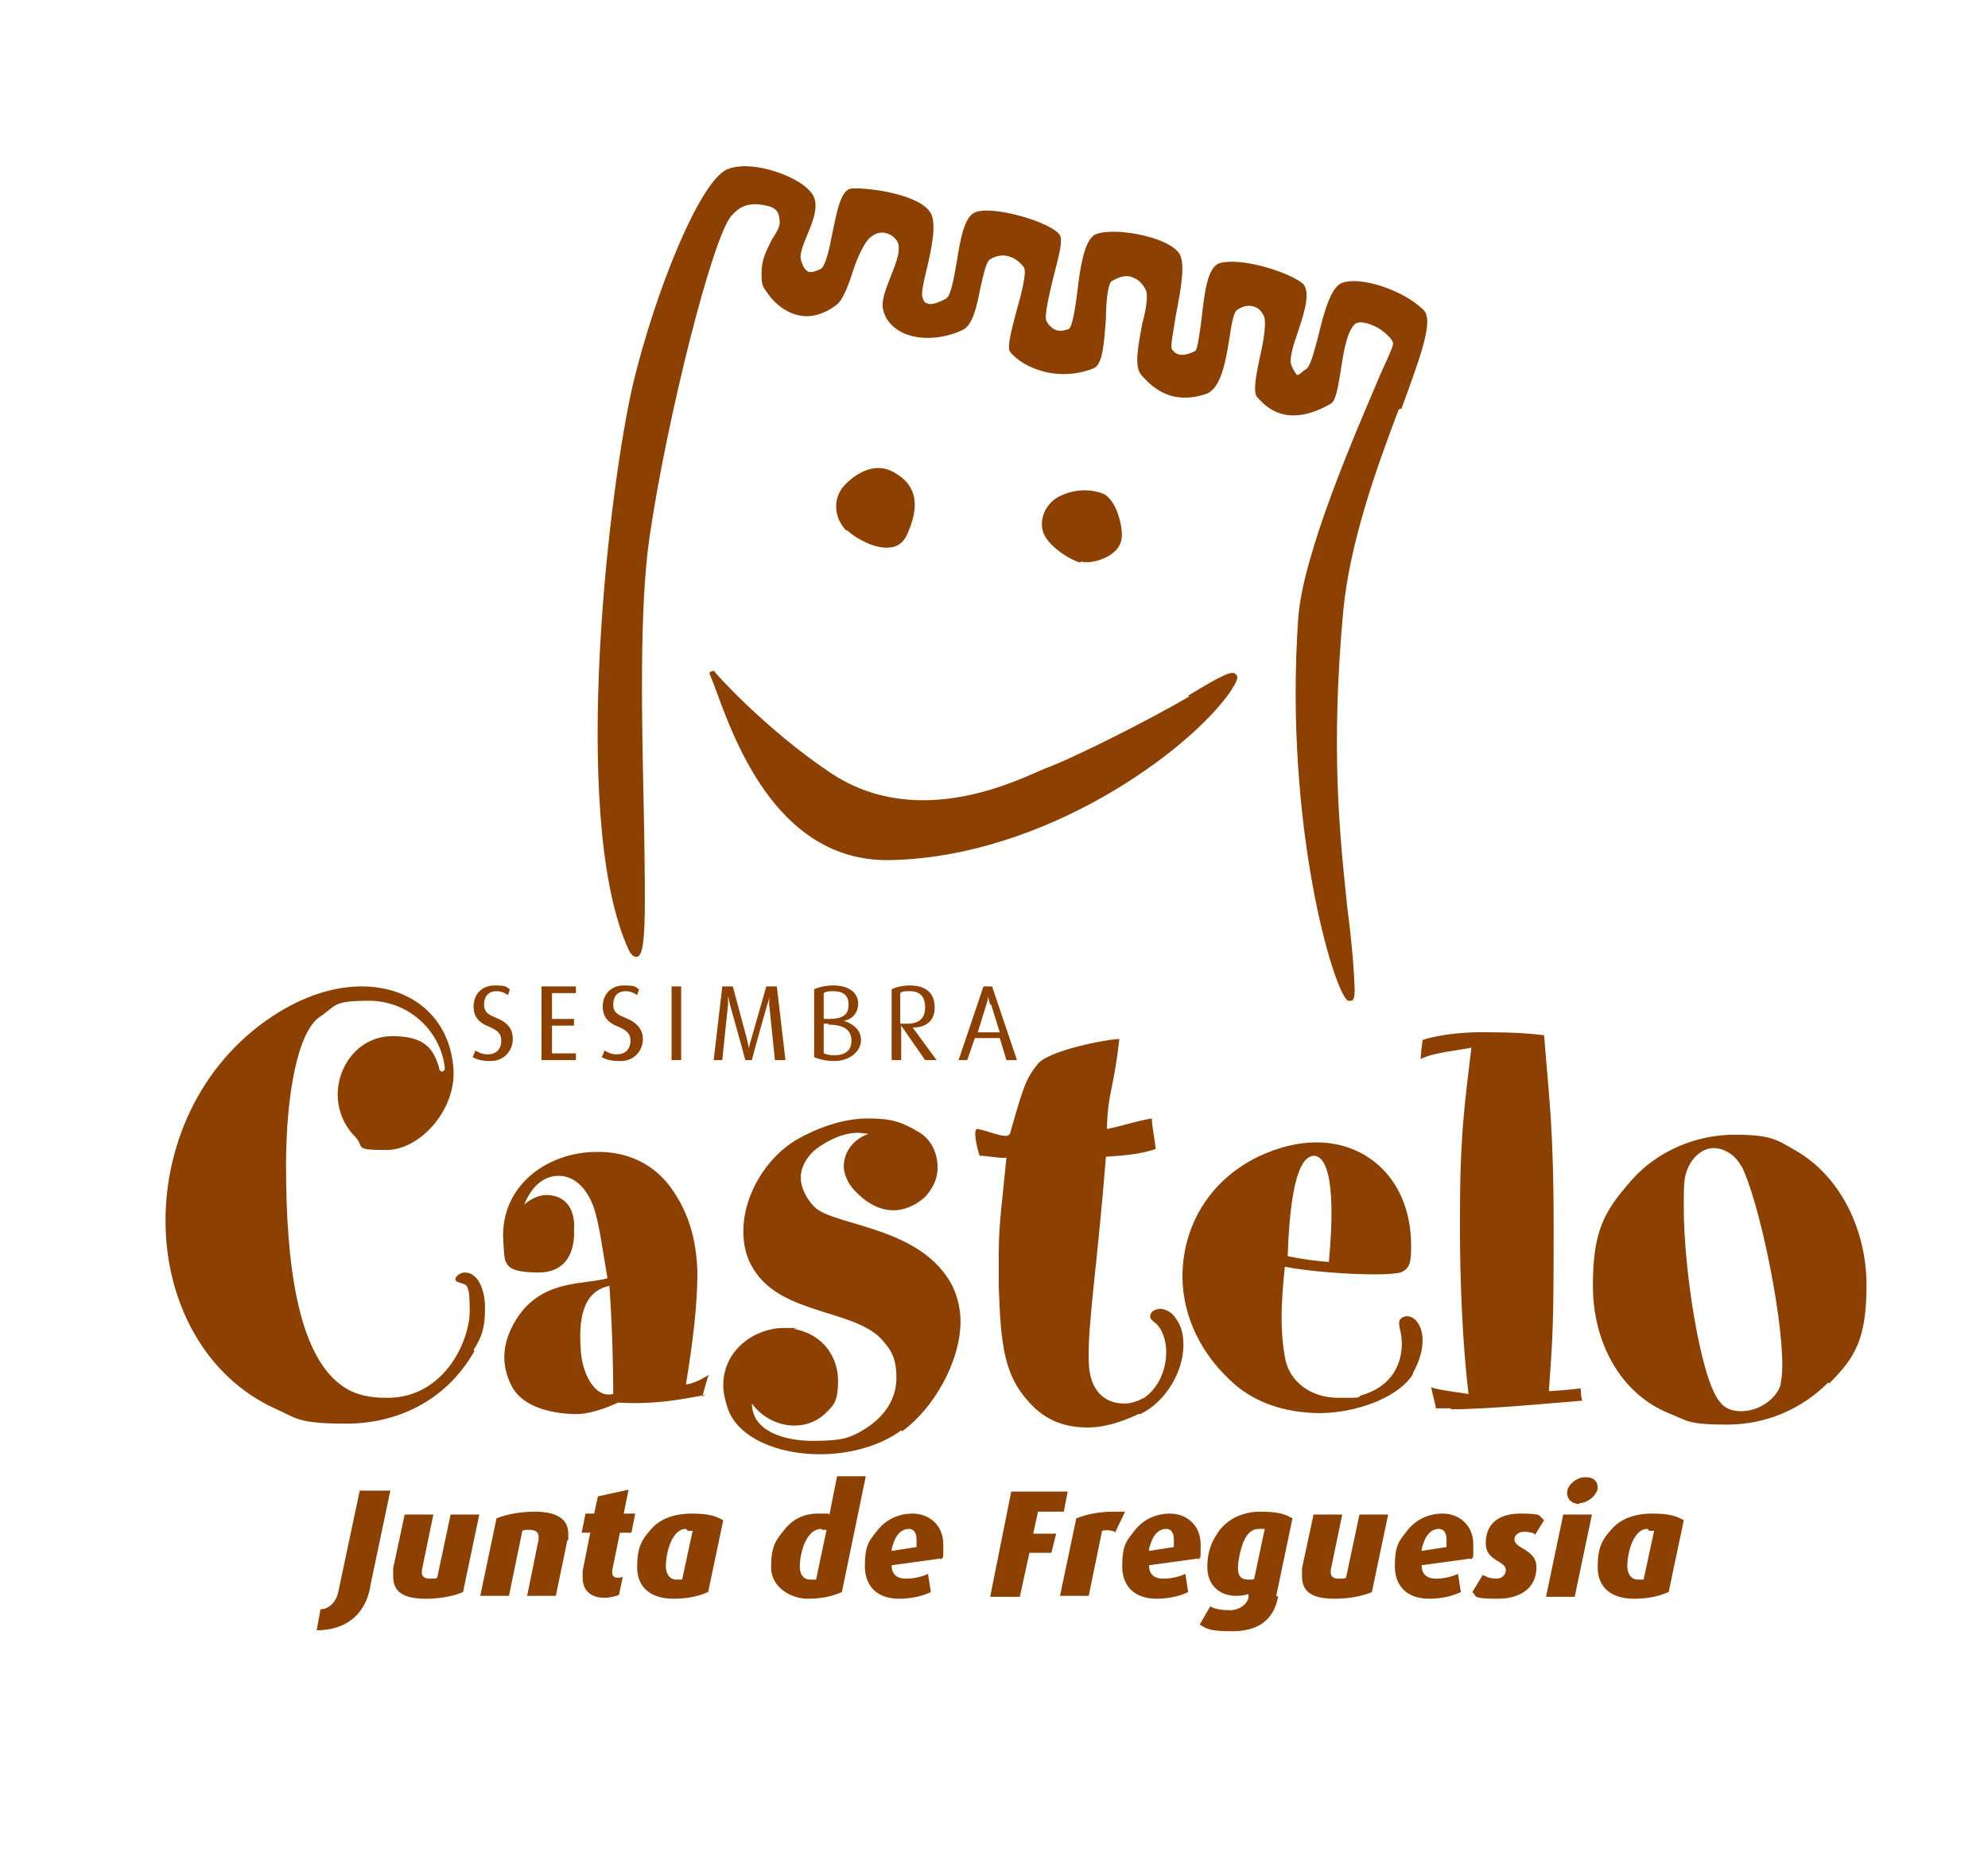 <?xml version="1.0" encoding="UTF-8"?>
<svg id="Camada_1" data-name="Camada 1" xmlns="http://www.w3.org/2000/svg" version="1.1" viewBox="0 0 207.8 196.1">
  <defs>
    <style>
      .cls-1 {
        fill: #8c4103;
        stroke-width: 0px;
      }
    </style>
  </defs>
  <path class="cls-1" d="M49.6,141.2c-3,5.3-8.2,7.6-13.4,7.6s-5.2-.6-7.5-1.6c-7.4-3.4-11.4-11.3-11.4-19.6s3.9-17,12-21.9c3-1.8,5.9-2.6,8.5-2.6,5.2,0,9.2,3.2,9.6,8.6.3,4.3-3.5,8.5-7,8.5s-2.3-.3-3.2-1.3c-1.3-1.3-1.9-2.9-1.9-4.5,0-3.1,2.3-6.1,5.7-6.1s4.3,1.3,4.9,3.3c0,.3.2.4.3.4s.3-.1.3-.4c-.5-4.1-4-7-7.9-7s-3.4.5-5.2,1.7c-2.3,1.6-3.5,8.2-3.5,15.5,0,10.3,1.2,20.9,6.8,23.6,1.3.6,2.6.7,3.8.7,5.9,0,8.6-5.9,8.6-9.1s-.4-2.6-1.2-3c-.2,0-.3-.2-.3-.3,0-.3.5-.7,1-.7,1.3,0,2.1,1.7,2.1,3.7s-.3,3-1.2,4.4"/>
  <path class="cls-1" d="M63.7,134.4c-2.9.6-3.2,3.7-3,6.6.1,2.4,1.4,5.2,3.4,4.7,0-2.8-.1-7-.4-11.3M73.7,145.8c-3.1.6-5.6,1-9.1.8-1.3.6-3,1.2-4.3,1.2-2.3,0-5.6-.6-6.8-2.9-1.2-2.3-1.1-4.8.8-7.5,2.7-3.7,6.8-3.1,9.2-3.8-.5-2.8-.8-5.4-1.4-7.3-.8-2.3-2.2-3.4-3.7-3.4s-2.8,1-3.6,3c.8-.7,1.7-1,2.3-1,1.7,0,3.1,1.1,2.9,3.8,0,.2.3,4.3-3.7,4.3s-3.5-1.1-3.7-3.4c-.3-5.8,4.8-9.3,10-9.2,2.8,0,5.6,1.1,7.5,3.7,1.9,2.6,2.7,5.5,2.8,8.9,0,3.5-.5,7.4-1.2,11.7.9-.1,1.9-.7,2.4-1-.3.7-.5,1.7-.7,2.3"/>
  <path class="cls-1" d="M94.2,149.5c-2.3,1.7-5.5,2.5-8.5,2.5-4.4,0-8.5-1.7-9.6-4.7-.3-.9-.5-1.7-.5-2.5,0-3.8,3.4-6,6.3-6s.8,0,1.1.1c3.2.6,4.6,3.1,4.6,5.4s-.5,2.6-1.4,3.5c-1,.9-2.1,1.2-3.2,1.2-1.7,0-3.4-.9-4.4-2.3,0,2.8,3.2,3.9,6.4,3.9s3.9-.4,5-1c2.8-1.6,3.7-3.7,3.7-5.6s-.5-2.8-1.2-3.6c-2.6-3.6-10.7-2.8-13.7-7.7-.8-1.2-1.1-2.6-1.1-4,0-3.9,2.5-7.8,5.6-9.6,2.1-1.2,4.8-2.2,7.4-2.2s3.6.4,5.3,1.4c1.4.8,2,2.3,2,3.7s-.6,2.3-1.3,3.1c-1.1,1-2.3,1.4-3.3,1.4-1.7,0-3.1-1-4.2-2.2-.6-.7-1-1.6-1-2.4,0-1.4.9-2.8,2.6-3.4-.3,0-.8-.1-1.1-.1-1.6,0-3.2.8-4.4,1.7-1.1.9-1.6,2-1.6,3s.6,2.3,1.6,3.2c2.4,1.9,11.2,2,14.3,8.2.5,1.1.8,2.3.8,3.6,0,4.3-2.9,9.2-6.1,11.5"/>
  <path class="cls-1" d="M119,147.8c-1.7.8-3.5,1.4-5.3,1.4-2.2,0-4.3-.6-6.1-2.6-2.6-2.8-3-5.9-3.2-12.1,0-1.2,0-2.4,0-3.7,0-2.9.4-5.6.8-9.8-.7.1-1.9-.2-2.8-.2-.2-.5-.8-2.9-.2-2.8,1.5.3,3.2,1.2,3.4.4,1.4-5,1.7-5.7,2.8-7.1,1-1.5,7.4-2.7,8.6-2.7-.6,5.4-1.2,5.5-1.3,9.4,1.6-.3,2.9-.8,4.7-1.1,0,.8.3,2.1.4,3.2-1.8.6-3.7.7-5.2.8-.9,11.4-1.9,17.4-1.8,21.2,0,3.5,1.9,4.6,3.7,4.6.8,0,1.5-.3,2.1-.6,1.7-1.2,2.3-3.2,2.3-4.8,0-1.2-.4-2.3-1-2.9-.6-.5-.8-.6-.6-1.1.1-.3.6-.5,1-.5s1.2.3,1.6,1c.6.8.8,1.7.8,2.8,0,2.7-1.8,5.9-4.5,7.2"/>
  <path class="cls-1" d="M137.4,120.8c-1,0-2.5,1.2-2.8,10.5,1.5.3,2.9.5,4.3.6.9-9.6-.6-11-1.5-11.1M147.7,143.6c-1.2,2.1-5.2,4-9.6,4.1-3,0-6.2-.7-8.8-2.8-3.8-3.2-5.7-7.4-5.7-11.5,0-5,2.6-9.9,7.9-12.5,2.1-1,4.2-1.5,6.1-1.5,5.5,0,9.9,4.1,9.9,10.8,0,1.7-.1,2.4-1.1,2.8-.3.1-1.4.2-2.6.2-2.8,0-7-.3-9.5-.8-.4,3.9-.5,6.5,0,9.4.4,2.6,2.7,4.3,5.6,4.3s1.7,0,2.5-.3c3.8-1.1,4.6-4.5,3.9-7-.1-.6-.1-.9.3-1.1.9-.5,2.1.5,2.1,2.4,0,1-.3,2.1-1,3.4"/>
  <path class="cls-1" d="M151.7,147.2c-.5,0-1.1,0-1.6,0-.1-.6-.4-1.6-.5-2.2.8.3,2.7.5,3.9.7-.6-5-.9-11.4-.9-17.9,0-9.4.5-12.3,1.2-18.3-1.4.3-4,.5-5.3,1.2,0-.5.1-1.3.2-2,1.8-.6,4.6-.9,7.4-.8,1.9,0,3.7.1,5.3.3.5,6.4,1,9.6,1,20.1s-.1,11.4-.5,17.1c.4,0,2.9-.2,3.3-.3.1.4,0,.8.2,1.3-2.7.2-9.7.9-13.8.9"/>
  <path class="cls-1" d="M182,121.9c-.6-1.2-1.8-1.9-2.9-1.9s-2.6,1-3,3.2c-.1.8-.1,1.8-.1,3,0,6.5,1.7,17.4,3.6,20.1.6.9,1.4,1.2,2.4,1.2,1.8,0,3.6-1.2,4.1-2.7.1-.6.2-1.2.2-2.1,0-5.6-2.5-17.4-4.3-20.9M191.1,144.5c-2.8,2.8-6.5,4.4-10.6,4.4s-4.1-.4-6.1-1.2c-5.1-2.1-7.9-7.5-7.9-13.3s1.2-7.8,4-11c2.7-3.1,6.8-4.8,10.8-4.8s4.5.6,6.3,1.6c4.8,2.7,7.5,8.4,7.5,14.1s-1.2,7.6-3.9,10.3"/>
  <path class="cls-1" d="M146.5,42.7c2-5.5,3.4-9.2,2.3-10.3-2.1-2.1-6.7-3.6-8.6-2.8-1.1.5-1.8,3-2.4,5.5-.4,1.5-.8,3.2-1.3,3.5l-.3.2c-.2.2-.5.4-.6.4-.1,0-.5-.7-.6-1-.3-.6.2-2.2.7-3.6.7-2.1,1.4-4.4.3-5.1-1.7-1.2-6.3-2.6-8.5-2-1.3.4-1.6,3.1-1.9,5.8-.2,1.4-.4,3.3-.7,3.4-.8.4-1.8.7-2.4-.2-.2-.3.2-2.1.4-3.5.5-2.6,1.1-5.6.3-6.6-1.3-1.7-6.8-2.7-8.7-1.9-1.1.5-1.6,3.3-1.9,6.1-.2,1.5-.5,3.6-.9,3.8-.9.3-1.6.3-2.3-.8-.3-.5.3-2.9.7-4.6.6-2.3,1-3.8.7-4.4-.7-1.3-7-3.2-8.9-2.4-1.1.5-1.5,2.7-1.9,5.2-.3,1.7-.6,3.5-1.1,3.8-.9.5-1.6.7-2,.5-.2,0-.4-.3-.5-.7-.1-.5.2-1.8.5-3,.5-2.1,1-4.6.4-5.7-1.1-2-6.5-2.7-8.2-2.6-1.2,0-1.6,2.3-2.1,4.7-.3,1.6-.7,3.4-1.2,3.7-.6.3-1,.4-1.3.3-.4-.2-.6-.6-.8-1.3-.1-.7.3-1.6.7-2.6.5-1.2,1-2.4.8-3.5-.1-.7-.8-1.5-2.1-2.2-2-1.1-5.2-1.9-7.1-1.1-2.9,1.3-7.5,12.8-9.8,22.3-2.5,10.6-6.6,44.9-.7,58.8.3.7.6,1.3,1.1,1.2.9-.2.9-3.8.7-15-.2-9.5-.5-21.4.6-28.9,1.8-12.3,6.6-31.5,8.6-33.6.4-.4,1.2-1.4,3.1-1.1,1.2.2,1.9.4,1.9,1.9,0,.6-.8,1.7-.8,1.7-.7,1.4-1.1,2.2-1.1,3.6s.2,1.4.6,2c.3.5,1.6,2.1,3.5,2.4,1.2.2,2.5-.2,3.7-1.1.7-.5,1.3-2.1,1.8-3.7.5-1.5,1.3-3.1,1.8-3.4,1-.9,2.2-.4,2.7.3.6.8,0,2.3-.6,3.8-.5,1.3-1,2.5-.8,3.4.2,1,.8,1.8,1.9,2.4,1.7.9,4.3.8,6.4-.2,1.1-.5,1.5-2.5,1.9-4.5.3-1.3.6-2.7,1-2.9,1.5-.9,2.8-.1,3.5.8.4.5-.3,3-.8,4.8-.7,2.6-.9,3.7-.6,4.1,1.3,1.6,4.9,3.2,8.7,1.7,1-.4,1.1-2.7,1.3-5.2,0-1.6.2-3.7.6-3.9.8-.5,1.6-.7,2.2-.4.6.2,1.1.7,1.4,1.4.2.5,0,2-.4,3.4-.4,2.2-.9,4.5-.1,5.4,1.3,1.5,3.3,3.1,6.7,2,1.6-.5,2.1-3.3,2.5-5.8.2-1.3.4-2.7.8-3,.6-.4,1.1-.5,1.6-.4.5.1.9.4,1.2,1,.3.6,0,2.6-.4,4.3-.5,2.3-.7,3.7-.3,4.2.8.9,3,3.4,7.7.7.5-.3.7-1.4,1-3.2.3-1.9.6-4.2,1.5-5.1.4-.4,1.4-.2,2.5.4.9.6,1.6,1.3,1.5,1.7,0,.3-.6,1.5-1.3,3.1-2.6,6.1-8.1,18.7-8.6,25.5-1.5,21.6,3.7,39.1,5.2,40,.1,0,.3,0,.4,0,.2-.1.3-.4.3-1.1-.1-3-.4-5.8-.8-8.9-.8-7.7-1.7-16.4-.4-30.7.7-7.3,3.5-15,5.8-21.1"/>
  <path class="cls-1" d="M124.3,72.8c-3.9,2.3-12,6.4-15,7.5-2.3.9-13.2,6.8-22.6.4-6.7-4.5-12-10.4-12-10.5,0-.1-.2-.1-.4,0-.1,0-.2.2-.1.3l.4,1c1.9,5.1,6.3,18.6,18.4,18.4,16.2-.3,31.3-11.4,35.6-17.6.7-1.1.9-1.5.6-1.8-.4-.5-1.5.1-5,2.2"/>
  <path class="cls-1" d="M88.5,55.4c1,.9,3.1,2.1,4.7,1.8.7-.1,1.3-.6,1.6-1.3.9-2,1.7-4.8-1.3-6.5-2.7-1.6-5.2,1.3-5.2,1.3,0,0,0,0,0,0-.5.5-.9,1.3-.9,2.2,0,1,.4,1.9,1.1,2.6"/>
  <path class="cls-1" d="M113,58.7c1.2.3,3.6-.5,4.1-1.9.4-.9,0-2.5-.4-3.5-.4-.9-.9-1.5-1.4-1.7-1.3-.5-2.9-.5-4.4.2-1.4.6-2.3,2.2-1.9,3.7.4,1.5,2.8,3,3.9,3.3"/>
  <path class="cls-1" d="M51.2,110.9c-.9,0-1.4-.2-1.8-.4l.3-.7c.3.2.7.4,1.3.4.9,0,1.4-.6,1.4-1.4s-.4-1.1-1.3-1.5c-1.3-.5-1.6-1.3-1.6-2.1,0-1.2.8-2.2,2.2-2.2s1.2.2,1.6.4l-.2.6c-.3-.2-.7-.4-1.2-.4-.8,0-1.3.5-1.3,1.4s.6,1.1,1.3,1.4c1.5.6,1.7,1.5,1.7,2.2,0,1.3-1,2.3-2.3,2.3"/>
  <polygon class="cls-1" points="56.6 103.1 56.6 110.8 60.2 110.8 60.2 110.1 57.7 110.1 57.7 107.2 60 107.2 60 106.5 57.7 106.5 57.7 103.8 60.2 103.8 60.2 103.1 56.6 103.1"/>
  <path class="cls-1" d="M64.7,110.9c-.9,0-1.4-.2-1.8-.4l.3-.7c.3.2.7.4,1.3.4.9,0,1.4-.6,1.4-1.4s-.4-1.1-1.3-1.5c-1.3-.5-1.6-1.3-1.6-2.1,0-1.2.8-2.2,2.2-2.2s1.2.2,1.6.4l-.2.6c-.3-.2-.7-.4-1.2-.4-.8,0-1.3.5-1.3,1.4s.6,1.1,1.3,1.4c1.5.6,1.8,1.5,1.8,2.2,0,1.3-1,2.3-2.3,2.3"/>
  <rect class="cls-1" x="70.2" y="103.1" width="1" height="7.7"/>
  <path class="cls-1" d="M81,110.8c0,0-.6-5.8-.6-5.8,0-.5,0-.9,0-.9h0s0,.4-.2.9c0,0-1.6,5.6-1.6,5.8h-.7c0-.1-1.6-5.8-1.6-5.8-.1-.5-.2-.9-.2-.9h0s0,.4,0,.9c0,0-.6,5.7-.6,5.8h-.9l.9-7.7h1.1l1.5,5.6c.1.5.2.9.2.9h0s0-.4.2-.9l1.6-5.6h1.1l.9,7.7h-1Z"/>
  <path class="cls-1" d="M86.6,107h-.5v3.1c.3.1.6.2,1.1.2,1,0,1.8-.4,1.8-1.5s-.7-1.7-2.4-1.7M87.1,103.6c-.4,0-.7,0-1,.2v2.7h.5c1.6,0,2.1-.5,2.1-1.5s-.6-1.4-1.6-1.4M87.2,110.9c-.9,0-1.6-.2-2.1-.4v-7.1c.4-.2,1.2-.4,2-.4,1.7,0,2.6.8,2.6,1.9s-.8,1.7-1.5,1.8h0c.7.2,1.8.8,1.8,2s-1.2,2.2-2.8,2.2"/>
  <path class="cls-1" d="M95,103.6c-.4,0-.7,0-.9.2v3.2c.1,0,.4,0,.7,0,1.3,0,1.9-.6,1.9-1.7s-.5-1.7-1.6-1.7M96.7,110.8l-2.5-3.6h0v3.6h-1v-7.4c.4-.2,1.1-.4,1.9-.4,1.8,0,2.6.9,2.6,2.3s-.9,2.1-2.3,2.1h0s2.5,3.4,2.5,3.4h-1.2Z"/>
  <path class="cls-1" d="M103.5,105c-.2-.6-.2-.9-.2-.9h0s0,.3-.2.9l-.9,2.9h2.3l-.9-2.9ZM105.2,110.8l-.7-2.3h-2.6l-.8,2.3h-.9l2.6-7.7h.9l2.6,7.7h-1.1Z"/>
  <path class="cls-1" d="M38.7,165.9c-.6,3.1-2.8,4.5-5.6,4.5l.4-2.2c.9,0,1.7-.8,1.9-2l2.2-10.4h3.2l-2.1,10Z"/>
  <path class="cls-1" d="M48.4,166.4c-.9.4-2.3.7-3.9.7-2.3,0-3.4-.7-3.4-2.3s0-.6,0-.9l1.2-5.6h3l-1.2,5.8c0,.1,0,.2,0,.3,0,.3.2.6.8.6s.6,0,.8-.1l1.4-6.6h3l-1.7,8.1Z"/>
  <path class="cls-1" d="M59.3,161l-1.2,5.8h-3l1.2-5.9c0,0,0-.2,0-.3,0-.4-.3-.7-.9-.7s-.6,0-.8.1l-1.4,6.8h-3l1.7-8.1c1-.4,2.4-.7,4-.7,2.5,0,3.5.9,3.5,2.3s0,.5,0,.7"/>
  <path class="cls-1" d="M66,160.2h-1.2l-.8,3.9c0,.1,0,.2,0,.3,0,.3.2.5.5.5s.4,0,.6-.1l-.4,1.9c-.2.1-.9.3-1.5.3-1.6,0-2.3-.9-2.3-2.1s0-.4,0-.7l.8-4h-.9l.4-2h.9l.4-1.8,3.2-.7-.5,2.5h1.2l-.4,2Z"/>
  <path class="cls-1" d="M71.7,159.8c-.6,0-1.1.4-1.5,1.2-.4.8-.6,1.9-.6,2.7s.4,1.4,1.1,1.4.4,0,.6,0l1.1-5.1c0,0-.3,0-.5,0M74,166.4c-.9.4-2,.7-3.6.7-2.4,0-3.8-1.2-3.8-3.3s.5-2.9,1.4-3.9c.9-1.1,2.4-1.7,4.3-1.7s2.6.3,3.3.7l-1.6,7.6Z"/>
  <path class="cls-1" d="M85.9,159.8c-.7,0-1.2.4-1.6,1.1-.4.7-.7,1.9-.7,2.8s.4,1.4,1.1,1.4.4,0,.6,0l1.1-5.2c-.1,0-.3,0-.5,0M88,166.4c-.9.4-2,.7-3.6.7s-3.8-1.1-3.8-3.3.5-2.8,1.3-3.8c.9-1.2,2.1-1.8,3.6-1.8s1,0,1.2.1l.8-4h3l-2.5,12.1Z"/>
  <path class="cls-1" d="M95,159.8c-.7,0-1.2.5-1.5,1.2-.1.3-.3.7-.3,1.1l2.6-.4c0-.3,0-.6,0-.8,0-.7-.3-1.1-.8-1.1M98.3,162.9l-5.1.7c0,.9.5,1.4,1.5,1.4s1.9-.3,2.3-.5l.3,1.9c-.8.4-2,.7-3.3.7-2.3,0-3.6-1.3-3.6-3.4s.4-2.6,1.2-3.6c.8-1.1,2.1-1.9,3.8-1.9s3.2,1.2,3.2,3.2,0,1.1-.2,1.6"/>
  <polygon class="cls-1" points="105.7 155.9 103.5 166.9 106.6 166.9 107.6 162.3 109.9 162.3 110.4 160.3 108 160.3 108.5 158 111.2 158 111.6 155.9 105.7 155.9"/>
  <path class="cls-1" d="M116.7,160.2c-.5-.3-1.1-.3-1.5-.2l-1.4,6.8h-3l1.7-8.1c1-.4,2.3-.7,3.9-.7s.8,0,1.2,0l-1,2.1Z"/>
  <path class="cls-1" d="M121.9,159.8c-.7,0-1.2.5-1.5,1.2-.1.3-.3.7-.3,1.1l2.6-.4c0-.3,0-.6,0-.8,0-.7-.3-1.1-.8-1.1M125.2,162.9l-5.1.7c0,.9.5,1.4,1.5,1.4s1.9-.3,2.3-.5l.3,1.9c-.8.4-2,.7-3.3.7-2.3,0-3.6-1.3-3.6-3.4s.4-2.6,1.2-3.6c.8-1.1,2.1-1.9,3.8-1.9s3.2,1.2,3.2,3.2,0,1.1-.2,1.6"/>
  <path class="cls-1" d="M131.6,159.8c-.7,0-1.2.4-1.6,1.3-.3.7-.6,2-.6,2.8s.3,1.2,1.1,1.2.4,0,.6-.1l1.1-5.2c-.1,0-.3,0-.5,0M133.6,166.9c-.5,2.6-2.3,3.6-4.8,3.6s-2.7-.3-3.4-.7l1.1-1.9c.5.3,1.3.4,2.1.4s1.7-.5,1.9-1.3v-.4c-.2.1-.7.2-1.3.2-1.7,0-3-1.1-3-3s.6-2.9,1.3-3.9c1-1.2,2.4-1.9,4.3-1.9s2.6.3,3.3.7l-1.7,8.1Z"/>
  <path class="cls-1" d="M143.4,166.4c-.9.4-2.3.7-3.9.7-2.3,0-3.4-.7-3.4-2.3s0-.6,0-.9l1.2-5.6h3l-1.2,5.8c0,.1,0,.2,0,.3,0,.3.2.6.8.6s.6,0,.8-.1l1.4-6.6h3l-1.7,8.1Z"/>
  <path class="cls-1" d="M150.4,159.8c-.7,0-1.2.5-1.5,1.2-.1.3-.3.7-.3,1.1l2.6-.4c0-.3,0-.6,0-.8,0-.7-.3-1.1-.8-1.1M153.7,162.9l-5.1.7c0,.9.5,1.4,1.5,1.4s1.9-.3,2.3-.5l.3,1.9c-.8.4-2,.7-3.3.7-2.3,0-3.6-1.3-3.6-3.4s.4-2.6,1.2-3.6c.8-1.1,2.1-1.9,3.8-1.9s3.2,1.2,3.2,3.2,0,1.1-.2,1.6"/>
  <path class="cls-1" d="M160.5,160.4c-.2-.2-.7-.3-1.2-.3s-1,.3-1,.8c0,1,2.3,1,2.3,2.9s-1.3,3.3-4.1,3.3-2.1-.3-2.6-.7l1.1-1.8c.3.2.8.4,1.4.4s1-.4,1-.9c0-1-2.1-.9-2.1-2.8s1.2-3.1,3.6-3.1,1.9.2,2.5.7l-1,1.6Z"/>
  <path class="cls-1" d="M165.1,157.2c-.8,0-1.3-.5-1.3-1.2s.9-1.6,1.9-1.6,1.3.5,1.3,1.1-.9,1.6-1.9,1.6M164.6,166.9h-3l1.8-8.6h3l-1.8,8.6Z"/>
  <path class="cls-1" d="M172.2,159.8c-.6,0-1.1.4-1.5,1.2-.4.8-.6,1.9-.6,2.7s.4,1.4,1.1,1.4.4,0,.6,0l1.1-5.1c0,0-.3,0-.5,0M174.4,166.4c-.9.4-2,.7-3.6.7-2.4,0-3.8-1.2-3.8-3.3s.5-2.9,1.4-3.9c.9-1.1,2.4-1.7,4.3-1.7s2.6.3,3.3.7l-1.6,7.6Z"/>
  <path class="cls-1" d="M281,154.9v3.7h0-5.8c-.7,0-1.2.2-1.7.7-.4.4-.7,1-.7,1.7v3c0,.7.2,1.2.7,1.7.4.4,1,.7,1.7.7h4.3c.7,0,1.2-.2,1.7-.7.4-.4.7-1,.7-1.7v-9.1c0-.1,0-.2-.1-.3,0,0-.2-.1-.3-.1-.1,0-.2,0-.3.1,0,0-.1.2-.1.3M273.7,161c0-.4.2-.8.4-1,.3-.3.6-.4,1-.4h5.8,0v4.5c0,.4-.2.8-.4,1-.3.3-.6.4-1,.4h-4.3c-.4,0-.8-.2-1-.4-.3-.3-.4-.6-.4-1v-3Z"/>
  <path class="cls-1" d="M284.4,158.6c-.1,0-.2,0-.3.1,0,0-.1.2-.1.3s0,.2.1.3c0,0,.2.1.3.1h6.4c.4,0,.7.1,1,.4.3.3.4.6.4,1v.8h-6c-.7,0-1.2.2-1.6.7-.4.4-.7,1-.7,1.6,0,.6.2,1.2.7,1.6.4.4,1,.7,1.6.7h4.6c.6,0,1.2-.2,1.6-.7.4-.4.7-1,.7-1.6v-3.1c0-.7-.2-1.2-.7-1.6-.4-.4-1-.7-1.6-.7h-6.4ZM284.8,164c0-.4.1-.7.4-1,.3-.3.6-.4,1-.4h6v1.4c0,.4-.2.7-.4,1-.3.3-.6.4-1,.4h-4.6c-.4,0-.7-.2-1-.4-.3-.3-.4-.6-.4-1"/>
  <path class="cls-1" d="M301.8,170v-3.7h6c.7,0,1.2-.2,1.6-.7.4-.4.7-1,.7-1.7v-3c0-.7-.2-1.2-.7-1.7-.4-.4-1-.7-1.6-.7h-4.6c-.7,0-1.2.2-1.7.7-.4.4-.7,1-.7,1.7v9.1c0,.1,0,.2.1.3,0,0,.2.1.3.1.1,0,.2,0,.3-.1,0,0,.1-.2.1-.3M309.3,164c0,.4-.2.8-.4,1-.3.3-.6.4-1,.4h-6v-4.5c0-.4.1-.8.4-1,.3-.3.6-.4,1-.4h4.6c.4,0,.8.2,1,.4.3.3.4.6.4,1v3Z"/>
  <path class="cls-1" d="M314.5,158.6c-.7,0-1.2.2-1.6.7-.4.4-.7,1-.7,1.6v3.1c0,.7.2,1.2.7,1.6.4.4,1,.7,1.6.7h6.2c.1,0,.2,0,.3-.1,0,0,.1-.2.1-.3s0-.2-.1-.3c0,0-.2-.1-.3-.1h-6.2c-.4,0-.8-.1-1-.4-.3-.3-.4-.6-.4-1v-.9h7.9c.1,0,.2,0,.3-.1,0,0,.1-.2.1-.3v-1.7c0-.7-.2-1.2-.7-1.6-.4-.4-1-.7-1.6-.7h-4.6ZM313,161c0-.4.2-.8.4-1,.3-.3.6-.4,1-.4h4.6c.4,0,.8.1,1,.4.3.3.4.6.4,1v1.3h-7.5v-1.3Z"/>
  <path class="cls-1" d="M323.7,158.6c-.1,0-.2,0-.3.1,0,0-.1.2-.1.3v6.8c0,.1,0,.2.1.3,0,0,.2.1.3.1s.2,0,.3-.1c0,0,.1-.2.1-.3v-6.4h0,5.3c.4,0,.8.2,1,.4.3.3.4.6.4,1v4.9c0,.1,0,.2.1.3,0,0,.2.1.3.1s.2,0,.3-.1c0,0,.1-.2.1-.3v-4.9c0-.7-.2-1.2-.7-1.7-.4-.4-1-.7-1.7-.7h-5.8Z"/>
  <path class="cls-1" d="M334.1,158.7c-.1,0-.2,0-.3.1,0,0-.1.2-.1.3v6.8c0,.1,0,.2.1.3,0,0,.2.1.3.1s.2,0,.3-.1c0,0,.1-.2.1-.3v-6.8c0-.1,0-.2-.1-.3,0,0-.2-.1-.3-.1M334.9,156.3c-.1,0-.2-.1-.3-.1-.1,0-.2,0-.3.2l-.9,1c0,.1-.1.2-.1.3,0,.1,0,.2.2.3.1,0,.2.1.3.1.1,0,.2,0,.3-.2l.9-1c0-.1.1-.2.1-.3,0-.1,0-.2-.2-.3"/>
  <path class="cls-1" d="M337.4,158.6c-.1,0-.2,0-.3.1,0,0-.1.2-.1.3v6.8c0,.1,0,.2.1.3,0,0,.2.1.3.1s.2,0,.3-.1c0,0,.1-.2.1-.3v-6.4h0,5.3c.4,0,.8.2,1,.4.3.3.4.6.4,1v4.9c0,.1,0,.2.1.3,0,0,.2.1.3.1s.2,0,.3-.1c0,0,.1-.2.1-.3v-4.9c0-.7-.2-1.2-.7-1.7-.4-.4-1-.7-1.7-.7h-5.8Z"/>
  <path class="cls-1" d="M349.9,158.6c-.7,0-1.3.2-1.7.6-.5.4-.7.9-.7,1.5,0,.6.3,1.1.7,1.5.5.4,1,.6,1.7.6h4.4c.4,0,.8.1,1.1.4.3.2.4.5.5.9,0,.4-.2.7-.5.9-.3.2-.7.4-1.1.4h-6.4c-.1,0-.2,0-.3.1,0,0-.1.2-.1.3,0,.1,0,.2.1.3,0,0,.2.1.3.1h6.4c.7,0,1.3-.2,1.7-.6.5-.4.7-.9.7-1.5,0-.6-.3-1.1-.7-1.5-.5-.4-1-.6-1.7-.6h-4.4c-.4,0-.8-.1-1.1-.4-.3-.2-.5-.5-.5-.9,0-.4.2-.6.5-.9.3-.2.7-.4,1.1-.4h6.3c.1,0,.2,0,.3-.1,0,0,.1-.2.1-.3,0-.1,0-.2-.1-.3,0,0-.2-.1-.3-.1h-6.3Z"/>
  <path class="cls-1" d="M367.2,166.3c.1,0,.2,0,.3-.1,0,0,.1-.2.1-.3v-6.8c0-.1,0-.2-.1-.3,0,0-.2-.1-.3-.1-.1,0-.2,0-.3.1,0,0-.1.2-.1.3,0,1,0,2,0,3s0,1.8,0,2.4,0,1,0,1h-5.6c-.4,0-.8-.2-1-.4-.3-.3-.4-.6-.4-1v-4.9c0-.1,0-.2-.1-.3,0,0-.2-.1-.3-.1-.1,0-.2,0-.3.1,0,0-.1.2-.1.3v4.9c0,.7.2,1.2.7,1.7.4.4,1,.7,1.7.7h6Z"/>
  <path class="cls-1" d="M369.7,164c0,.7.2,1.2.7,1.7.4.4,1,.7,1.7.7h1.5c.1,0,.2,0,.3-.1,0,0,.1-.2.1-.3,0-.1,0-.2-.1-.3,0,0-.2-.1-.3-.1h-1.5c-.4,0-.7-.2-1-.4-.3-.3-.4-.6-.4-1v-9.1c0-.1,0-.2-.1-.3,0,0-.2-.1-.3-.1-.1,0-.2,0-.3.1,0,0-.1.2-.1.3v9.1Z"/>
  <path class="cls-1" d="M376.4,158.6c-.1,0-.2,0-.3.1,0,0-.1.2-.1.3,0,.1,0,.2.1.3,0,0,.2.1.3.1h6.4c.4,0,.7.1,1,.4.3.3.4.6.4,1v.8h-6c-.7,0-1.2.2-1.6.7-.4.4-.7,1-.7,1.6,0,.6.2,1.2.7,1.6.4.4,1,.7,1.6.7h4.6c.6,0,1.2-.2,1.6-.7.4-.4.7-1,.7-1.6v-3.1c0-.7-.2-1.2-.7-1.6-.4-.4-1-.7-1.6-.7h-6.4ZM376.7,164c0-.4.1-.7.4-1,.3-.3.6-.4,1-.4h6v1.4c0,.4-.2.7-.4,1-.3.3-.6.4-1,.4h-4.6c-.4,0-.7-.2-1-.4-.3-.3-.4-.6-.4-1"/>
  <path class="cls-1" d="M401,154.9v3.7s0,0,0,0h-5.8c-.7,0-1.2.2-1.7.7-.4.4-.7,1-.7,1.7v3c0,.7.2,1.2.7,1.7.4.4,1,.7,1.7.7h4.3c.7,0,1.2-.2,1.6-.7.4-.4.7-1,.7-1.7v-9.1c0-.1,0-.2-.1-.3,0,0-.2-.1-.3-.1-.1,0-.2,0-.3.1,0,0-.1.2-.1.3M393.7,161c0-.4.1-.8.4-1,.3-.3.6-.4,1-.4h5.8s0,0,0,0v4.5c0,.4-.2.8-.4,1-.3.3-.6.4-1,.4h-4.3c-.4,0-.8-.2-1-.4-.3-.3-.4-.6-.4-1v-3Z"/>
  <path class="cls-1" d="M406.2,158.6c-.7,0-1.2.2-1.6.7-.4.4-.7,1-.7,1.6v3.1c0,.7.2,1.2.7,1.6.4.4,1,.7,1.6.7h6.2c.1,0,.2,0,.3-.1,0,0,.1-.2.1-.3s0-.2-.1-.3c0,0-.2-.1-.3-.1h-6.2c-.4,0-.8-.1-1-.4-.3-.3-.4-.6-.4-1v-.9h7.9c.1,0,.2,0,.3-.1,0,0,.1-.2.1-.3v-1.7c0-.7-.2-1.2-.7-1.6-.4-.4-1-.7-1.6-.7h-4.6ZM404.8,161c0-.4.1-.8.4-1,.3-.3.6-.4,1-.4h4.6c.4,0,.8.1,1,.4.3.3.4.6.4,1v1.3h-7.5v-1.3Z"/>
  <path class="cls-1" d="M423.2,158.6c-.7,0-1.3.2-1.7.6-.5.4-.7.9-.7,1.5,0,.6.3,1.1.7,1.5.5.4,1,.6,1.7.6h4.4c.4,0,.8.1,1.1.4.3.2.4.5.5.9,0,.4-.2.7-.5.9-.3.2-.7.4-1.1.4h-6.4c-.1,0-.2,0-.3.1,0,0-.1.2-.1.3,0,.1,0,.2.1.3,0,0,.2.1.3.1h6.4c.7,0,1.3-.2,1.7-.6.5-.4.7-.9.7-1.5,0-.6-.3-1.1-.7-1.5-.5-.4-1-.6-1.7-.6h-4.4c-.4,0-.8-.1-1.1-.4-.3-.2-.5-.5-.5-.9,0-.4.2-.6.5-.9.3-.2.7-.4,1.1-.4h6.3c.1,0,.2,0,.3-.1,0,0,.1-.2.1-.3,0-.1,0-.2-.1-.3,0,0-.2-.1-.3-.1h-6.3Z"/>
  <path class="cls-1" d="M434.5,158.6c-.7,0-1.2.2-1.6.7-.4.4-.7,1-.7,1.6v3.1c0,.7.2,1.2.7,1.6.4.4,1,.7,1.6.7h6.2c.1,0,.2,0,.3-.1,0,0,.1-.2.1-.3s0-.2-.1-.3c0,0-.2-.1-.3-.1h-6.2c-.4,0-.7-.1-1-.4-.3-.3-.4-.6-.4-1v-.9h7.9c.1,0,.2,0,.3-.1,0,0,.1-.2.1-.3v-1.7c0-.7-.2-1.2-.7-1.6-.4-.4-1-.7-1.6-.7h-4.6ZM433.1,161c0-.4.2-.8.4-1,.3-.3.6-.4,1-.4h4.6c.4,0,.8.1,1,.4.3.3.4.6.4,1v1.3h-7.5v-1.3Z"/>
  <path class="cls-1" d="M445.6,165.4c-.4,0-.8-.2-1-.4-.3-.3-.4-.6-.4-1v-4.5h3c.1,0,.2,0,.3-.1,0,0,.1-.2.1-.3,0-.1,0-.2-.1-.3,0,0-.2-.1-.3-.1h-3v-3.7c0-.1,0-.2-.1-.3,0,0-.2-.1-.3-.1-.1,0-.2,0-.3.1,0,0-.1.2-.1.3v9.1c0,.7.2,1.2.7,1.7.4.4,1,.7,1.7.7h1.6c.1,0,.2,0,.3-.1,0,0,.1-.2.1-.3s0-.2-.1-.3c0,0-.2-.1-.3-.1h-1.6Z"/>
  <path class="cls-1" d="M457.8,166.3c.1,0,.2,0,.3-.1,0,0,.1-.2.1-.3v-6.8c0-.1,0-.2-.1-.3,0,0-.2-.1-.3-.1-.1,0-.2,0-.3.1,0,0-.1.2-.1.3,0,1,0,2,0,3s0,1.8,0,2.4c0,.6,0,1,0,1h-5.6c-.4,0-.8-.2-1-.4-.3-.3-.4-.6-.4-1v-4.9c0-.1,0-.2-.1-.3,0,0-.2-.1-.3-.1-.1,0-.2,0-.3.1,0,0-.1.2-.1.3v4.9c0,.7.2,1.2.7,1.7.4.4,1,.7,1.7.7h6ZM454.8,156.4c-.1,0-.2-.1-.3-.1-.1,0-.2,0-.3.2l-.9,1c0,.1-.1.2-.1.3,0,.1,0,.2.2.3.1,0,.2.1.3.1.1,0,.2,0,.3-.2l.9-1c0-.1.1-.2.1-.3,0-.1,0-.2-.2-.3"/>
  <path class="cls-1" d="M460.7,154.9c0-.1,0-.2-.1-.3,0,0-.2-.1-.3-.1-.1,0-.2,0-.3.1,0,0-.1.2-.1.3v9.1c0,.7.2,1.2.7,1.7.4.4,1,.7,1.7.7h4.6c.7,0,1.2-.2,1.6-.7.4-.4.7-1,.7-1.7v-3c0-.7-.2-1.2-.7-1.7-.4-.4-1-.7-1.6-.7h-6v-3.7ZM468.2,164c0,.4-.2.8-.4,1-.3.3-.6.4-1,.4h-4.6c-.4,0-.8-.2-1-.4-.3-.3-.4-.6-.4-1v-4.5h6c.4,0,.8.1,1,.4.3.3.4.6.4,1v3Z"/>
  <path class="cls-1" d="M471.6,158.6c-.1,0-.2,0-.3.1,0,0-.1.2-.1.3s0,.2.1.3c0,0,.2.1.3.1h6.4c.4,0,.7.1,1,.4.3.3.4.6.4,1v.8h-6c-.7,0-1.2.2-1.6.7-.4.4-.7,1-.7,1.6,0,.6.2,1.2.7,1.6.4.4,1,.7,1.6.7h4.6c.6,0,1.2-.2,1.6-.7.4-.4.7-1,.7-1.6v-3.1c0-.7-.2-1.2-.7-1.6-.4-.4-1-.7-1.6-.7h-6.4ZM471.9,164c0-.4.1-.7.4-1,.3-.3.6-.4,1-.4h6v1.4c0,.4-.1.7-.4,1-.3.3-.6.4-1,.4h-4.6c-.4,0-.7-.2-1-.4-.3-.3-.4-.6-.4-1"/>
  <path class="cls-1" d="M482.3,164c0,.7.2,1.2.7,1.7.4.4,1,.7,1.7.7h1.5c.1,0,.2,0,.3-.1,0,0,.1-.2.1-.3,0-.1,0-.2-.1-.3,0,0-.2-.1-.3-.1h-1.5c-.4,0-.8-.2-1-.4-.3-.3-.4-.6-.4-1v-9.1c0-.1,0-.2-.1-.3,0,0-.2-.1-.3-.1-.1,0-.2,0-.3.1,0,0-.1.2-.1.3v9.1Z"/>
  <path class="cls-1" d="M273.4,137.9c-.1,0-.2,0-.3.1,0,0-.1.2-.1.3s0,.2.1.3c0,0,.2.1.3.1h6.4c.4,0,.7.1,1,.4.3.3.4.6.4,1v.8h-6c-.7,0-1.2.2-1.6.7-.4.4-.7,1-.7,1.6,0,.6.2,1.2.7,1.6.4.4,1,.7,1.6.7h4.6c.6,0,1.2-.2,1.6-.7.4-.4.7-1,.7-1.6v-3.1c0-.7-.2-1.2-.7-1.6-.4-.4-1-.7-1.6-.7h-6.4ZM273.7,143.3c0-.4.1-.7.4-1,.3-.3.6-.4,1-.4h6v1.4c0,.4-.1.7-.4,1-.3.3-.6.4-1,.4h-4.6c-.4,0-.7-.2-1-.4-.3-.3-.4-.6-.4-1"/>
  <path class="cls-1" d="M285.8,137.9c-.7,0-1.3.2-1.7.6-.5.4-.7.9-.7,1.5,0,.6.3,1.1.7,1.5.5.4,1,.6,1.7.6h4.4c.4,0,.8.1,1.1.4.3.2.4.5.5.9,0,.4-.2.7-.5.9-.3.2-.7.4-1.1.4h-6.4c-.1,0-.2,0-.3.1,0,0-.1.2-.1.3,0,.1,0,.2.1.3,0,0,.2.1.3.1h6.4c.7,0,1.3-.2,1.7-.6.5-.4.7-.9.7-1.5,0-.6-.3-1.1-.7-1.5-.5-.4-1-.6-1.7-.6h-4.4c-.4,0-.8-.1-1.1-.4-.3-.2-.5-.5-.5-.9,0-.4.2-.6.5-.9.3-.2.7-.4,1.1-.4h6.3c.1,0,.2,0,.3-.1,0,0,.1-.2.1-.3,0-.1,0-.2-.1-.3,0,0-.2-.1-.3-.1h-6.3Z"/>
  <path class="cls-1" d="M297.2,137.9c-.7,0-1.3.2-1.7.6-.5.4-.7.9-.7,1.5,0,.6.3,1.1.7,1.5.5.4,1,.6,1.7.6h4.4c.4,0,.8.1,1.1.4.3.2.4.5.5.9,0,.4-.2.7-.5.9-.3.2-.7.4-1.1.4h-6.4c-.1,0-.2,0-.3.1,0,0-.1.2-.1.3,0,.1,0,.2.1.3,0,0,.2.1.3.1h6.4c.7,0,1.3-.2,1.7-.6.5-.4.7-.9.7-1.5,0-.6-.3-1.1-.7-1.5-.5-.4-1-.6-1.7-.6h-4.4c-.4,0-.8-.1-1.1-.4-.3-.2-.5-.5-.5-.9,0-.4.2-.6.5-.9.3-.2.7-.4,1.1-.4h6.3c.1,0,.2,0,.3-.1,0,0,.1-.2.1-.3,0-.1,0-.2-.1-.3,0,0-.2-.1-.3-.1h-6.3Z"/>
  <path class="cls-1" d="M308.5,137.9c-.7,0-1.2.2-1.7.7-.4.4-.7,1-.7,1.7v3c0,.7.2,1.2.7,1.7.4.4,1,.7,1.7.7h5.6c.7,0,1.2-.2,1.7-.7.4-.4.7-1,.7-1.7v-3c0-.7-.2-1.2-.7-1.7-.4-.4-1-.7-1.7-.7h-5.6ZM307,140.2c0-.4.2-.8.4-1,.3-.3.6-.4,1-.4h5.6c.4,0,.8.1,1,.4.3.3.4.6.4,1v3c0,.4-.2.8-.4,1-.3.3-.6.4-1,.4h-5.6c-.4,0-.8-.2-1-.4-.3-.3-.4-.6-.4-1v-3Z"/>
  <path class="cls-1" d="M320.6,137.9c-.7,0-1.2.2-1.7.7-.4.4-.7,1-.7,1.7v3c0,.7.2,1.2.7,1.7.4.4,1,.7,1.7.7h6.3c.1,0,.2,0,.3-.1,0,0,.1-.2.1-.3,0-.1,0-.2-.1-.3,0,0-.2-.1-.3-.1h-6.3c-.4,0-.8-.1-1-.4-.3-.3-.4-.6-.4-1v-3c0-.4.2-.8.4-1,.3-.3.6-.4,1-.4h6.3c.1,0,.2,0,.3-.1,0,0,.1-.2.1-.3s0-.2-.1-.3c0,0-.2-.1-.3-.1h-6.3Z"/>
  <path class="cls-1" d="M329.4,137.9c-.1,0-.2,0-.3.1,0,0-.1.2-.1.3v6.8c0,.1,0,.2.1.3,0,0,.2.1.3.1.1,0,.2,0,.3-.1,0,0,.1-.2.1-.3v-6.8c0-.1,0-.2-.1-.3,0,0-.2-.1-.3-.1M329,136.9c0,.1,0,.2.1.3,0,0,.2.1.3.1.1,0,.2,0,.3-.1,0,0,.1-.2.1-.3v-.5c0-.1,0-.2-.1-.3,0,0-.2-.1-.3-.1-.1,0-.2,0-.3.1,0,0-.1.2-.1.3v.5Z"/>
  <path class="cls-1" d="M332.6,137.9c-.1,0-.2,0-.3.1,0,0-.1.2-.1.3s0,.2.1.3c0,0,.2.1.3.1h6.4c.4,0,.7.1,1,.4.3.3.4.6.4,1v.8h-6c-.7,0-1.2.2-1.6.7-.4.4-.7,1-.7,1.6,0,.6.2,1.2.7,1.6.4.4,1,.7,1.6.7h4.6c.6,0,1.2-.2,1.6-.7.4-.4.7-1,.7-1.6v-3.1c0-.7-.2-1.2-.7-1.6-.4-.4-1-.7-1.6-.7h-6.4ZM332.9,143.3c0-.4.1-.7.4-1,.3-.3.6-.4,1-.4h6v1.4c0,.4-.1.7-.4,1-.3.3-.6.4-1,.4h-4.6c-.4,0-.7-.2-1-.4-.3-.3-.4-.6-.4-1"/>
  <path class="cls-1" d="M351.9,144.7h-6.3c-.4,0-.8-.2-1-.4-.3-.3-.4-.6-.4-1v-3c0-.4.2-.8.4-1,.3-.3.6-.4,1-.4h6.3c.1,0,.2,0,.3-.1,0,0,.1-.2.1-.3,0-.1,0-.2-.1-.3,0,0-.2-.1-.3-.1h-6.3c-.7,0-1.2.2-1.7.7-.4.4-.7,1-.7,1.7v3c0,.7.2,1.2.7,1.7.4.4,1,.7,1.7.7h2v.5c-.2,0-.4.3-.6.5-.2.2-.2.5-.2.7,0,.4.2.8.5,1,.3.2.6.3,1,.3s.2,0,.3-.1c0,0,.1-.2.1-.3,0-.1,0-.2-.1-.3,0,0-.2-.1-.3-.1-.2,0-.3,0-.4-.1-.1-.1-.1-.2-.1-.3s0-.2.1-.3c0,0,.2-.1.3-.1,0,0,.1,0,.2,0,0,0,0,0,.1-.1,0,0,0,0,.1-.1,0,0,0-.1,0-.2v-.9h3.3c.1,0,.2,0,.3-.1,0,0,.1-.2.1-.3,0-.1,0-.2-.1-.3,0,0-.2-.1-.3-.1"/>
  <path class="cls-1" d="M353.8,137.9c-.1,0-.2,0-.3.1,0,0-.1.2-.1.3,0,.1,0,.2.1.3,0,0,.2.1.3.1h6.4c.4,0,.7.2,1,.4.3.3.4.6.4,1v.8h-6c-.7,0-1.2.2-1.6.7-.4.4-.7,1-.7,1.6,0,.6.2,1.2.7,1.6.4.4,1,.7,1.6.7h4.6c.6,0,1.2-.2,1.6-.7.4-.4.7-1,.7-1.6v-3.1c0-.7-.2-1.2-.7-1.6-.4-.4-1-.7-1.6-.7h-6.4ZM354.1,143.3c0-.4.1-.7.4-1,.3-.3.6-.4,1-.4h6v1.4c0,.4-.1.7-.4,1-.3.3-.6.4-1,.4h-4.6c-.4,0-.7-.1-1-.4-.3-.3-.4-.6-.4-1M355.6,136.2c.5-.3,1-.4,1.5-.4.5,0,1,0,1.4.2.4.2.8.2,1.2.2.4,0,.8-.1,1.1-.3.1,0,.2,0,.4,0,.1,0,.2.1.3.2,0,.1,0,.2,0,.3,0,.1-.1.2-.2.3-.5.3-1,.4-1.6.4-.6,0-1.1,0-1.6-.3-.3-.1-.7-.2-1-.2-.4,0-.7.1-1.1.3-.1,0-.2,0-.3,0-.1,0-.2-.1-.3-.2,0-.1,0-.2,0-.3,0-.1.1-.2.2-.3"/>
  <path class="cls-1" d="M365.7,137.9c-.7,0-1.2.2-1.7.7-.4.4-.7,1-.7,1.7v3c0,.7.2,1.2.7,1.7.4.4,1,.7,1.7.7h5.6c.7,0,1.2-.2,1.7-.7.4-.4.7-1,.7-1.7v-3c0-.7-.2-1.2-.7-1.7-.4-.4-1-.7-1.7-.7h-5.6ZM364.2,140.2c0-.4.2-.8.4-1,.3-.3.6-.4,1-.4h5.6c.4,0,.8.1,1,.4.3.3.4.6.4,1v3c0,.4-.2.8-.4,1-.3.3-.6.4-1,.4h-5.6c-.4,0-.8-.2-1-.4-.3-.3-.4-.6-.4-1v-3Z"/>
  <path class="cls-1" d="M389.3,134.2v3.7h0-5.8c-.7,0-1.2.2-1.7.7-.4.4-.7,1-.7,1.7v3c0,.7.2,1.2.7,1.7.4.4,1,.7,1.7.7h4.3c.7,0,1.2-.2,1.6-.7.4-.4.7-1,.7-1.7v-9.1c0-.1,0-.2-.1-.3,0,0-.2-.1-.3-.1-.1,0-.2,0-.3.1,0,0-.1.2-.1.3M382.1,140.2c0-.4.1-.8.4-1,.3-.3.6-.4,1-.4h5.8,0v4.5c0,.4-.2.8-.4,1s-.6.4-1,.4h-4.3c-.4,0-.8-.2-1-.4-.3-.3-.4-.6-.4-1v-3Z"/>
  <path class="cls-1" d="M394.6,137.9c-.7,0-1.2.2-1.6.7-.4.4-.7,1-.7,1.6v3.1c0,.7.2,1.2.7,1.6.4.4,1,.7,1.6.7h6.2c.1,0,.2,0,.3-.1,0,0,.1-.2.1-.3s0-.2-.1-.3c0,0-.2-.1-.3-.1h-6.2c-.4,0-.7-.1-1-.4-.3-.3-.4-.6-.4-1v-.9h7.9c.1,0,.2,0,.3-.1,0,0,.1-.2.1-.3v-1.7c0-.7-.2-1.2-.7-1.6-.4-.4-1-.7-1.6-.7h-4.6ZM393.1,140.2c0-.4.2-.8.4-1,.3-.3.6-.4,1-.4h4.6c.4,0,.8.1,1,.4.3.3.4.6.4,1v1.3h-7.5v-1.3Z"/>
  <path class="cls-1" d="M409.6,137.9c-.1,0-.2,0-.3.1,0,0-.1.2-.1.3s0,.2.1.3c0,0,.2.1.3.1h6.4c.4,0,.7.1,1,.4.3.3.4.6.4,1v.8h-6c-.7,0-1.2.2-1.6.7-.4.4-.7,1-.7,1.6,0,.6.2,1.2.7,1.6.4.4,1,.7,1.6.7h4.6c.6,0,1.2-.2,1.6-.7.4-.4.7-1,.7-1.6v-3.1c0-.7-.2-1.2-.7-1.6-.4-.4-1-.7-1.6-.7h-6.4ZM410,143.3c0-.4.1-.7.4-1,.3-.3.6-.4,1-.4h6v1.4c0,.4-.1.7-.4,1-.3.3-.6.4-1,.4h-4.6c-.4,0-.7-.2-1-.4-.3-.3-.4-.6-.4-1"/>
  <path class="cls-1" d="M421.3,149.3v-3.7h6c.7,0,1.2-.2,1.6-.7.4-.4.7-1,.7-1.7v-3c0-.7-.2-1.2-.7-1.7-.4-.4-1-.7-1.6-.7h-4.6c-.7,0-1.2.2-1.7.7-.4.4-.7,1-.7,1.7v9.1c0,.1,0,.2.1.3,0,0,.2.1.3.1.1,0,.2,0,.3-.1,0,0,.1-.2.1-.3M428.7,143.2c0,.4-.2.8-.4,1-.3.3-.6.4-1,.4h-6v-4.5c0-.4.1-.8.4-1,.3-.3.6-.4,1-.4h4.6c.4,0,.8.1,1,.4.3.3.4.6.4,1v3Z"/>
  <path class="cls-1" d="M432,137.9c-.1,0-.2,0-.3.1,0,0-.1.2-.1.3v6.8c0,.1,0,.2.1.3,0,0,.2.1.3.1.1,0,.2,0,.3-.1,0,0,.1-.2.1-.3v-6.8c0-.1,0-.2-.1-.3,0,0-.2-.1-.3-.1M431.6,136.9c0,.1,0,.2.1.3,0,0,.2.1.3.1.1,0,.2,0,.3-.1,0,0,.1-.2.1-.3v-.5c0-.1,0-.2-.1-.3,0,0-.2-.1-.3-.1-.1,0-.2,0-.3.1,0,0-.1.2-.1.3v.5Z"/>
  <path class="cls-1" d="M437,137.9c-.7,0-1.2.2-1.7.7-.4.4-.7,1-.7,1.7v3c0,.7.2,1.2.7,1.7.4.4,1,.7,1.7.7h6.3c.1,0,.2,0,.3-.1,0,0,.1-.2.1-.3,0-.1,0-.2-.1-.3,0,0-.2-.1-.3-.1h-6.3c-.4,0-.8-.1-1-.4-.3-.3-.4-.6-.4-1v-3c0-.4.2-.8.4-1,.3-.3.6-.4,1-.4h6.3c.1,0,.2,0,.3-.1,0,0,.1-.2.1-.3,0-.1,0-.2-.1-.3,0,0-.2-.1-.3-.1h-6.3Z"/>
  <path class="cls-1" d="M453.8,145.6c.1,0,.2,0,.3-.1,0,0,.1-.2.1-.3v-6.8c0-.1,0-.2-.1-.3,0,0-.2-.1-.3-.1-.1,0-.2,0-.3.1,0,0-.1.2-.1.3,0,1,0,2,0,3s0,1.8,0,2.4,0,1,0,1h-5.6c-.4,0-.8-.2-1-.4-.3-.3-.4-.6-.4-1v-4.9c0-.1,0-.2-.1-.3,0,0-.2-.1-.3-.1-.1,0-.2,0-.3.1,0,0-.1.2-.1.3v4.9c0,.7.2,1.2.7,1.7.4.4,1,.7,1.7.7h6Z"/>
  <path class="cls-1" d="M456.2,143.2c0,.7.2,1.2.7,1.7.4.4,1,.7,1.7.7h1.5c.1,0,.2,0,.3-.1,0,0,.1-.2.1-.3,0-.1,0-.2-.1-.3,0,0-.2-.1-.3-.1h-1.5c-.4,0-.8-.2-1-.4-.3-.3-.4-.6-.4-1v-9.1c0-.1,0-.2-.1-.3,0,0-.2-.1-.3-.1-.1,0-.2,0-.3.1,0,0-.1.2-.1.3v9.1Z"/>
  <path class="cls-1" d="M463.9,144.7c-.4,0-.8-.2-1-.4-.3-.3-.4-.6-.4-1v-4.5h3c.1,0,.2,0,.3-.1,0,0,.1-.2.1-.3,0-.1,0-.2-.1-.3,0,0-.2-.1-.3-.1h-3v-3.7c0-.1,0-.2-.1-.3,0,0-.2-.1-.3-.1s-.2,0-.3.1c0,0-.1.2-.1.3v9.1c0,.7.2,1.2.7,1.7.4.4,1,.7,1.7.7h1.6c.1,0,.2,0,.3-.1,0,0,.1-.2.1-.3,0-.1,0-.2-.1-.3,0,0-.2-.1-.3-.1h-1.6Z"/>
  <path class="cls-1" d="M470,137.9c-.7,0-1.2.2-1.7.7-.4.4-.7,1-.7,1.7v3c0,.7.2,1.2.7,1.7.4.4,1,.7,1.7.7h5.6c.7,0,1.2-.2,1.7-.7.4-.4.7-1,.7-1.7v-3c0-.7-.2-1.2-.7-1.7-.4-.4-1-.7-1.7-.7h-5.6ZM468.6,140.2c0-.4.2-.8.4-1,.3-.3.6-.4,1-.4h5.6c.4,0,.8.1,1,.4.3.3.4.6.4,1v3c0,.4-.2.8-.4,1-.3.3-.6.4-1,.4h-5.6c-.4,0-.7-.2-1-.4-.3-.3-.4-.6-.4-1v-3Z"/>
  <path class="cls-1" d="M482,137.9c-.6,0-1.2.2-1.6.7-.4.4-.7,1-.7,1.6v5c0,.1,0,.2.1.3,0,0,.2.1.3.1.1,0,.2,0,.3-.1,0,0,.1-.2.1-.3v-5c0-.4.1-.7.4-1,.3-.3.6-.4,1-.4h4c.4,0,.7.1,1,.4.3.3.4.6.4,1,0,.1,0,.2.1.3,0,0,.2.1.3.1.1,0,.2,0,.3-.1,0,0,.1-.2.1-.3,0-.6-.2-1.2-.7-1.6-.4-.4-1-.6-1.6-.7h-4Z"/>
  <path class="cls-1" d="M492.3,137.9c-.7,0-1.2.2-1.6.7-.4.4-.7,1-.7,1.6v3.1c0,.7.2,1.2.7,1.6.4.4,1,.7,1.6.7h6.2c.1,0,.2,0,.3-.1,0,0,.1-.2.1-.3s0-.2-.1-.3c0,0-.2-.1-.3-.1h-6.2c-.4,0-.8-.1-1-.4-.3-.3-.4-.6-.4-1v-.9h7.9c.1,0,.2,0,.3-.1,0,0,.1-.2.1-.3v-1.7c0-.7-.2-1.2-.7-1.6-.4-.4-1-.7-1.6-.7h-4.6ZM490.8,140.2c0-.4.2-.8.4-1,.3-.3.6-.4,1-.4h4.6c.4,0,.8.1,1,.4.3.3.4.6.4,1v1.3h-7.5v-1.3Z"/>
  <path class="cls-1" d="M503.4,137.9c-.7,0-1.3.2-1.7.6-.5.4-.7.9-.7,1.5,0,.6.3,1.1.7,1.5.5.4,1,.6,1.7.6h4.4c.4,0,.8.1,1.1.4.3.2.4.5.5.9,0,.4-.2.7-.5.9-.3.2-.7.4-1.1.4h-6.4c-.1,0-.2,0-.3.1,0,0-.1.2-.1.3s0,.2.1.3c0,0,.2.1.3.1h6.4c.7,0,1.3-.2,1.7-.6.5-.4.7-.9.7-1.5,0-.6-.3-1.1-.7-1.5-.5-.4-1-.6-1.7-.6h-4.4c-.4,0-.8-.1-1.1-.4-.3-.2-.5-.5-.5-.9,0-.4.2-.6.5-.9.3-.2.7-.4,1.1-.4h6.3c.1,0,.2,0,.3-.1,0,0,.1-.2.1-.3,0-.1,0-.2-.1-.3,0,0-.2-.1-.3-.1h-6.3Z"/>
  <path class="cls-1" d="M430.4,98.5c1,3.1,4.2,5.5,6.7,7.3,2.5,1.8,5.8,4.2,9,4.2,1.1-.4,2.1-.9,3.1-1.3,1.5-.6,2.8-1.6,3.9-2.7-4.1,1.4-9.9-3.1-13-5.3-3-2.2-9-6.1-9-10.3-.5,1.5-.8,3.1-.8,4.7,0,1.1,0,2.2,0,3.3"/>
  <path class="cls-1" d="M443.7,94.9c2.8,1.9,10.8,7.7,14.1,4.8.5-.9,1.1-1.7,1.6-2.6.8-1.2,1.3-2.5,1.4-4,0,0,0-.1,0-.2-3.8,2-10.1-2.5-13.2-4.5-2.9-2-9.2-5.8-8.9-9.9-.1,0-.3.1-.4.2-1,.7-1.8,1.7-2.4,2.8-.4.8-.9,1.5-1.3,2.3-1.7,4,6.5,9.3,9.1,11.2"/>
  <path class="cls-1" d="M445.6,76.4c-.5,2.4,3.9,5,5.6,6.1,1.8,1.1,6,4,8.1,2.5-.4-.9-.9-1.7-1.4-2.6-1.1-1.7-2.6-2.8-4.3-3.9-1.6-1-3.3-1.9-5.2-2.1-.9,0-1.8-.1-2.7-.1"/>
  <path class="cls-1" d="M435.1,109.2c-1.3-1-2.5-2.1-3.4-3.4,0,.2.2.4.3.6.7,1.9-.3,4.5,1.1,6.1,1.8.9,3.7-1.1,5.5-1,.2,0,.4,0,.6,0-1.5-.4-2.9-1.3-4.1-2.2"/>
  <path class="cls-1" d="M496.2,30.2c-1.4-3.4-6-5.4-9.1-6.8-3.3-1.4-7.5-3.1-11.2-2.2-1.2.7-2.4,1.5-3.6,2.2-1.7,1-3.1,2.3-4.4,3.8,4.3-2.3,11.2,1,15.2,2.7,3.6,1.7,12,5.1,12.1,10,.7-1.8,1.1-3.8,1.1-5.8,0-1.3,0-2.6,0-3.9"/>
  <path class="cls-1" d="M478.7,37.2c-3.6-1.6-12.4-6-15.8-2.4-.6,1-1.1,1.9-1.7,2.9-.8,1.3-1.3,2.7-1.5,4.2,0,0,0,.1,0,.2,3.8-2.5,10.6,1.1,14.1,2.8,3.3,1.7,11.3,5.4,11,9.9.2,0,.3-.1.5-.2,1.3-.9,2.3-2.1,3.2-3.4.6-.9,1.2-1.9,1.8-2.8,2.2-4.6-8.7-9.7-11.7-11.2"/>
  <path class="cls-1" d="M476.4,57.6c.6-2.6-4.6-5.1-6.4-6.1-2-1-6.5-3.5-8.6-1.8.4.8.9,1.6,1.5,2.4,1.1,1.7,2.8,2.7,4.5,3.6,1.9,1,3.7,1.8,5.8,1.9,1,0,2.1,0,3.1,0"/>
  <path class="cls-1" d="M489.8,19.1c1.7.7,3.4,1.6,4.6,3-.1-.2-.2-.5-.4-.7-1-1.9.5-5.3-1.5-6.7-2.7-.5-4.9,2.4-7.4,2.9-.2,0-.5,0-.7.1,1.9,0,3.7.6,5.4,1.3"/>
  <path class="cls-1" d="M493.6,100.9c4-1.4,7.1-5.7,9.4-9.1,2.3-3.3,5.3-7.7,5.1-11.9-.6-1.3-1.2-2.5-1.9-3.8-.9-1.7-2.1-3.2-3.6-4.5,1.9,5-3.8,12.5-6.4,16.4-2.7,3.9-7.5,11.8-12.8,11.9,1.9.7,3.8,1,5.8,1,1.4,0,2.8,0,4.2,0"/>
  <path class="cls-1" d="M489.1,83.9c2.1-3.2,9.4-13.5,5.7-17-1-.5-2-1-3-1.6-1.4-.7-2.9-1.2-4.5-1.2,0,0-.2,0-.2,0,2.3,4.2-3.3,11.9-5.5,15.4-2.3,3.4-6.8,11.3-11.6,11.1,0,.2.1.3.2.5.7,1.2,1.8,2.1,2.9,2.9.8.5,1.7,1.1,2.5,1.6,4.7,2.1,11.4-8.6,13.5-11.7"/>
  <path class="cls-1" d="M468.3,82.7c2.7.4,5.7-4.8,7-6.7,1.2-1.9,4.8-7,3.2-9.2-1,.6-1.9,1.2-2.8,1.8-1.9,1.3-3.2,3.1-4.4,5-1.2,1.9-2.2,3.8-2.6,6-.1,1-.3,2-.3,3.1"/>
  <path class="cls-1" d="M507.5,94.4c-1.2,1.7-2.6,3.5-4.5,4.7.3-.1.6-.2.8-.4,2.5-1,6.1.4,8.2-1.7,1.2-2.5-1.7-5-1.8-7.5,0-.3,0-.5,0-.8-.5,2-1.6,3.9-2.8,5.6"/>
  <path class="cls-1" d="M432.5,39.1c-3,1.7-4.9,5.6-6.5,8.5-1.5,2.9-3.4,6.4-3.3,9.8.4,1,.8,2,1.2,2.9.5,1.3,1.3,2.5,2.3,3.6-1.3-4.2,2.5-10.2,4.4-13.7,1.9-3.5,5.1-10.7,9.5-11.6-1.5-.3-3-.4-4.4-.1-1,.2-2.1.4-3.1.6"/>
  <path class="cls-1" d="M435.6,53.2c-1.6,3-6.9,11.4-4.2,14.7.7.4,1.4.9,2.1,1.3,1,.6,2.1,1,3.3,1.1,0,0,.1,0,.2,0-1.8-3.8,2.5-10.4,4.3-13.6,1.9-3.3,5.5-10.8,9.8-11.2,0-.1,0-.3-.1-.4-.6-1-1.5-1.8-2.6-2.3-.7-.4-1.4-.8-2.2-1.1-4-1.4-9.2,9-10.7,11.7"/>
  <path class="cls-1" d="M452.8,52.8c-2.5-.2-5.1,4.9-6.1,6.7-1,1.8-4.1,6.4-2.7,8.5.8-.5,1.6-1.1,2.4-1.7,1.7-1.3,2.8-3,3.8-4.8,1.1-1.8,2-3.7,2.3-5.8.1-1,.2-2,.3-2.9"/>
  <path class="cls-1" d="M423.1,45.9c.8-1.5,1.7-3,2.9-4.2-.2.1-.4.3-.6.4-1.6,1-4,.5-5.2,2.1-.7,2,1.1,3.8,1.1,5.7,0,.2,0,.4,0,.6.3-1.6,1-3.2,1.8-4.6"/>
  <path class="cls-1" d="M232.8,73.6c.4-.3.8-.5,1.3-.5h23c4.9.1,8.4,3.7,8.5,8.6v11.2c-.1,4.8-3.6,8.4-8.5,8.6h-16.6c-4.9-.1-8.4-3.7-8.5-8.6.1-4.9,3.7-8.4,8.6-8.6h21.4v-2.7c0-2.8-2.1-4.8-4.9-4.9h-23c-1,0-1.8-.8-1.9-1.8,0-.5.2-.9.5-1.3M237.1,89.4c-.9.9-1.4,2.1-1.4,3.5,0,2.8,2.1,4.8,4.9,4.8h16.6c2.8,0,4.8-2.1,4.9-4.9v-4.9h-21.4c-1.4,0-2.6.5-3.5,1.4"/>
  <path class="cls-1" d="M274.6,101.3v13.1c0,1.1-.8,1.8-1.9,1.9-1.1,0-1.9-.8-1.9-1.9v-32.6c.1-4.9,3.8-8.6,8.7-8.7h16.4c4.9.1,8.6,3.8,8.7,8.7v10.9c-.1,4.9-3.8,8.6-8.7,8.7h-21.4ZM274.6,97.6h21.3c2.8,0,4.9-2.1,5-5v-10.8c0-2.9-2.2-4.9-5-5h-16.4c-2.8,0-4.9,2.1-5,5v15.8Z"/>
  <path class="cls-1" d="M310.2,73.6c.4-.3.8-.5,1.3-.5,1,0,1.8.8,1.9,1.8v24.6c0,1.1-.8,1.9-1.9,1.9-1.1,0-1.9-.8-1.9-1.9v-24.6c0-.5.2-.9.5-1.3M310.2,63.2c-.3-.4-.5-.8-.5-1.3v-1.9c0-1.1.8-1.9,1.9-1.9,1.1,0,1.9.8,1.9,1.9v1.9c0,1-.8,1.8-1.9,1.9-.5,0-1-.2-1.3-.6"/>
  <path class="cls-1" d="M321.7,75.4c1.7-1.5,3.9-2.3,6.4-2.3h22.6c1,0,1.8.8,1.9,1.9,0,1-.8,1.8-1.9,1.9h-22.6c-2.5,0-5.3,1.5-5.4,4.3.1,2.8,2.9,4.2,5.4,4.3h15.9c4.6.1,8.9,3,9.1,8-.1,5-4.4,8-9.1,8.1h-23.1c-1.1,0-1.8-.8-1.8-1.9,0-1,.8-1.8,1.8-1.8h23.1c2.5,0,5.2-1.6,5.3-4.4,0-2.8-2.9-4.2-5.3-4.3h-15.9c-4.6-.1-8.9-3-9.1-8,0-2.3,1-4.2,2.7-5.7"/>
  <path class="cls-1" d="M361.1,75.6c1.6-1.6,3.7-2.5,6.1-2.5h16.5c4.9.1,8.5,3.7,8.6,8.7v6.1c0,1.1-.8,1.9-1.9,1.9h-28.2v3c0,2.8,2.1,4.9,5,5h22.3c1,0,1.8.8,1.9,1.8,0,1.1-.8,1.9-1.9,1.9h-22.3c-4.9-.1-8.5-3.7-8.7-8.7v-11c0-2.4.9-4.5,2.5-6.1M363.7,78.2c-.9.9-1.4,2.1-1.5,3.5v4.3h26.4v-4.3c0-2.8-2.1-4.9-5-5h-16.5c-1.4,0-2.6.5-3.5,1.5"/>
  <path class="cls-1" d="M402,96.2c.9.9,2.1,1.4,3.5,1.5h5.7c1.1,0,1.9.8,1.9,1.9,0,1.1-.8,1.9-1.9,1.9h-5.7c-4.9-.1-8.6-3.8-8.7-8.7v-32.7c0-1.1.8-1.9,1.9-1.9,1.1,0,1.8.8,1.9,1.9v13h10.6c1.1,0,1.9.8,1.9,1.9,0,1.1-.8,1.8-1.9,1.8h-10.6v16c0,1.4.5,2.6,1.5,3.5"/>
</svg>